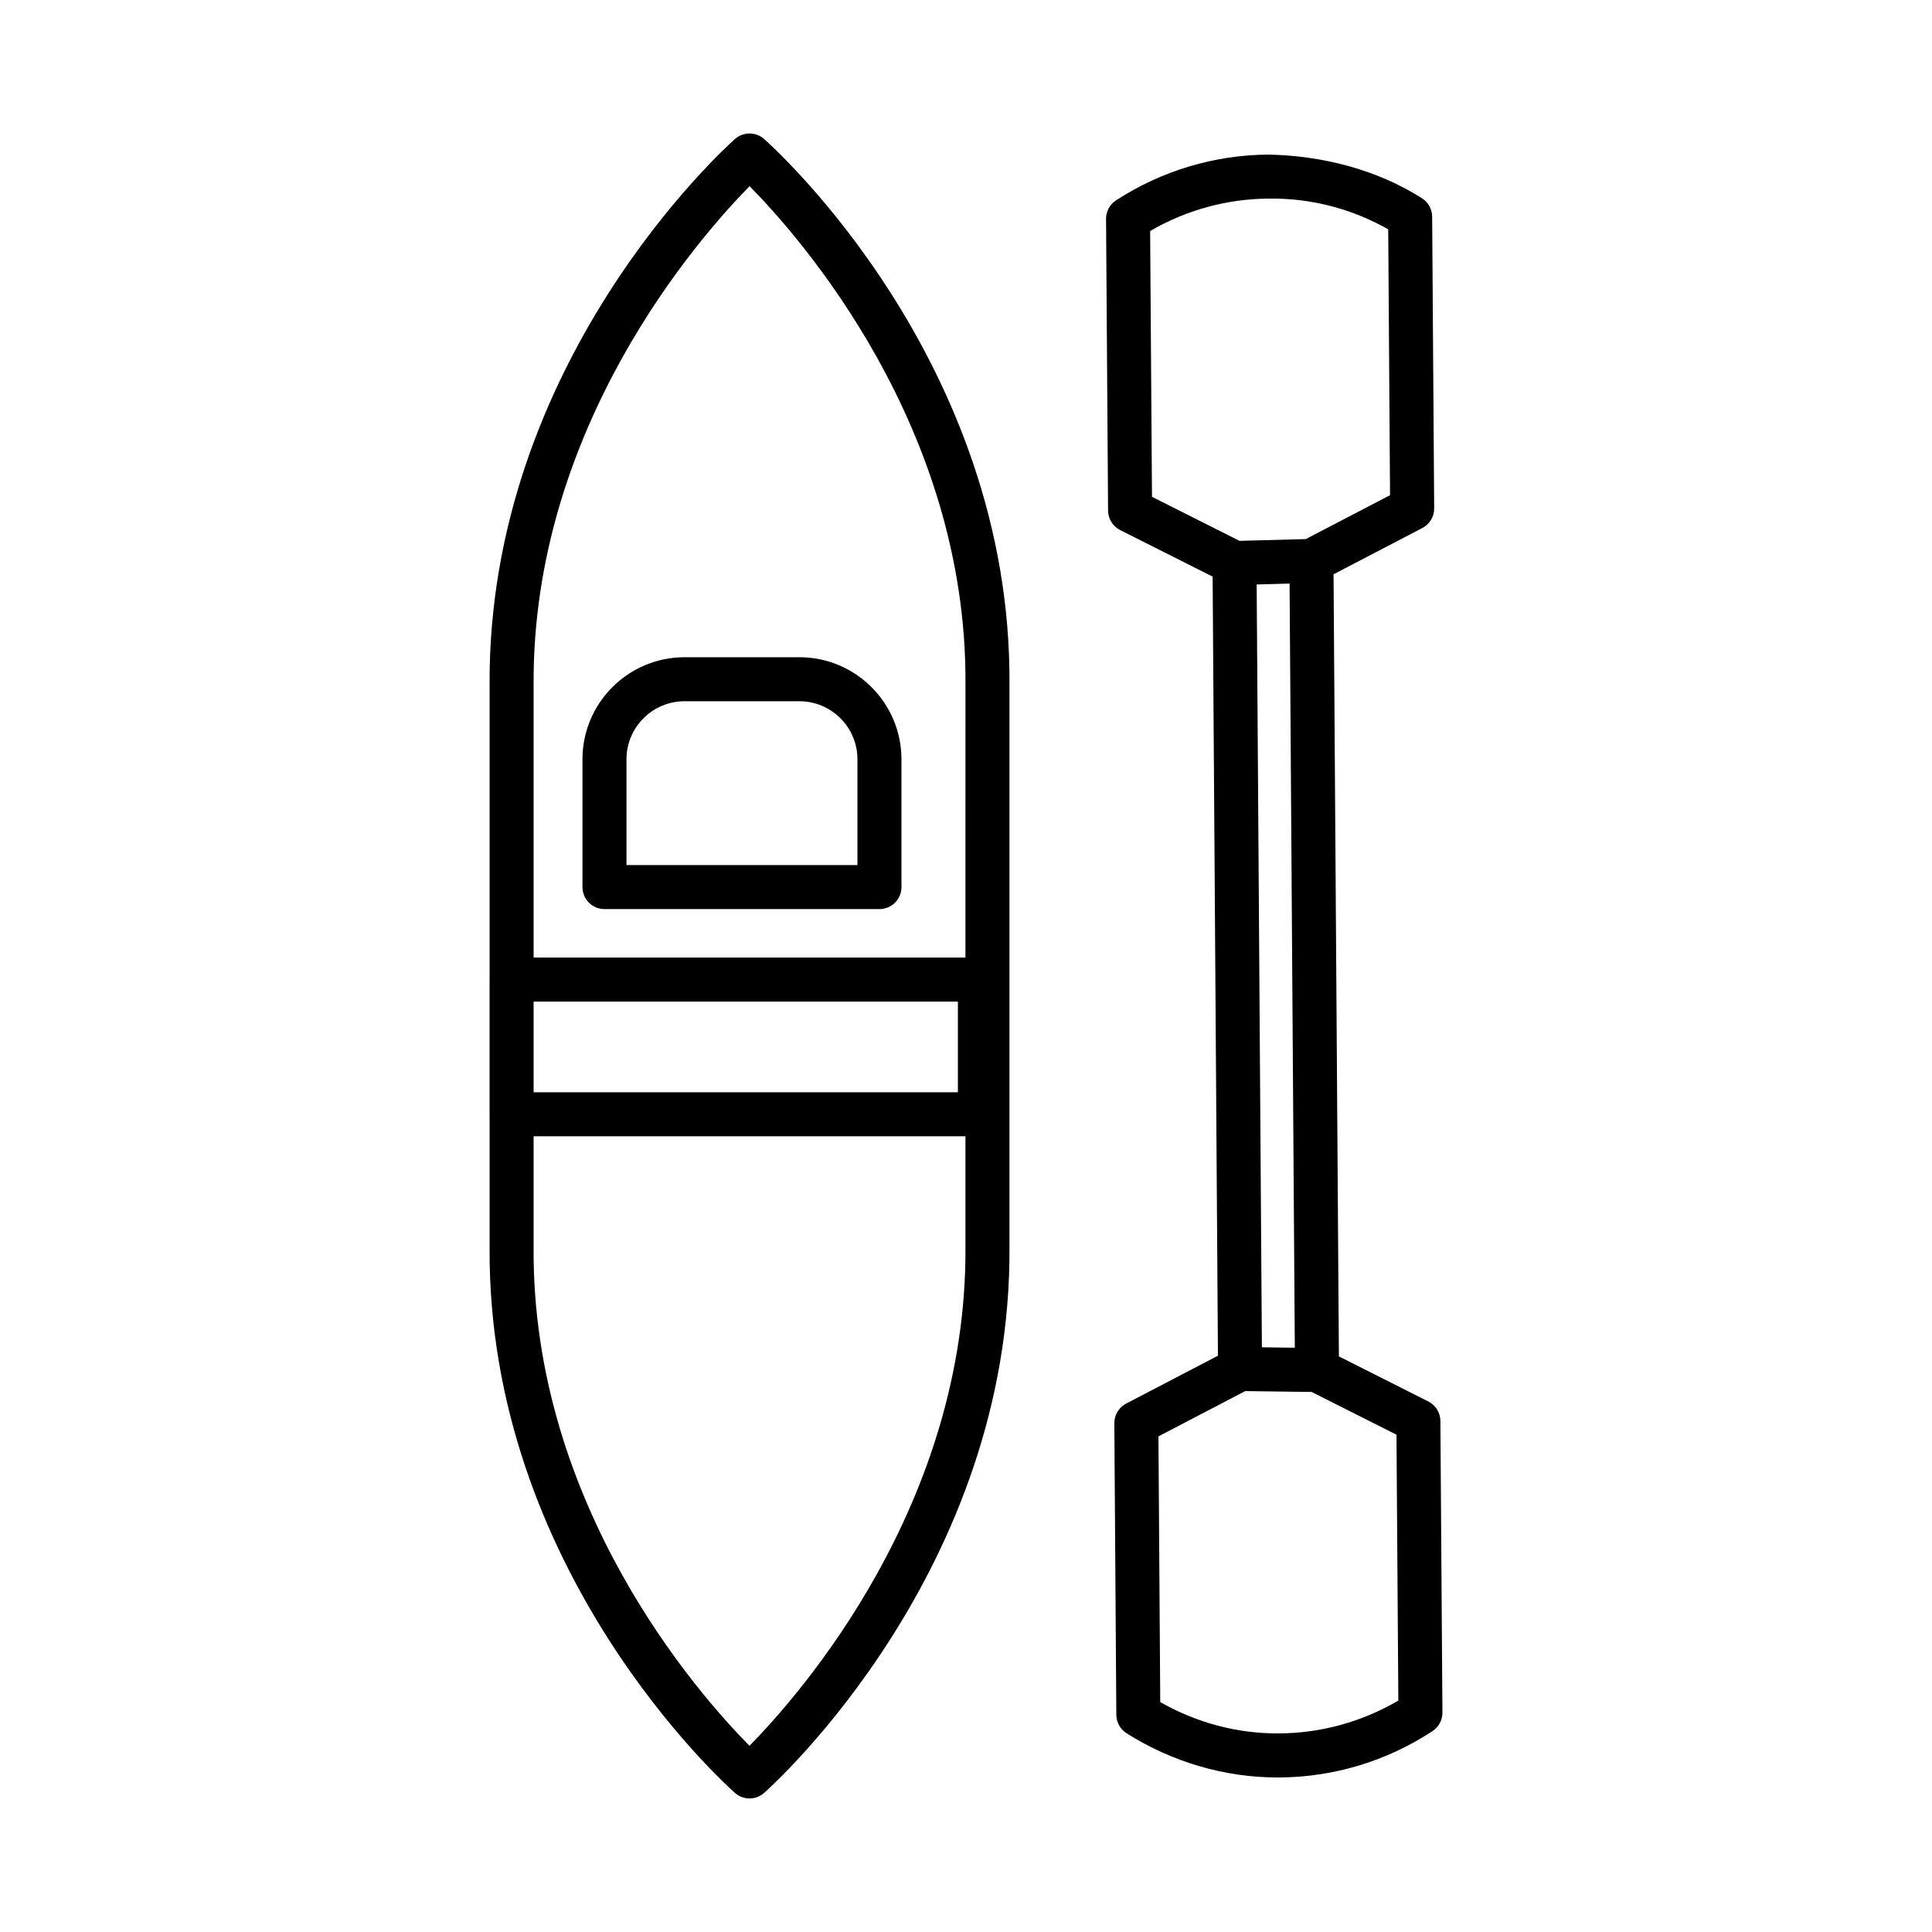 <?xml version="1.0" encoding="UTF-8"?>
<!-- Uploaded to: SVG Repo, www.svgrepo.com, Generator: SVG Repo Mixer Tools -->
<svg fill="#000000" width="800px" height="800px" version="1.1" viewBox="144 144 512 512" xmlns="http://www.w3.org/2000/svg">
 <g>
  <path d="m346.5 180.84c-2.207-1.953-5.531-1.945-7.738 0.008-2.676 2.379-65.645 59.25-65.012 144.9v77.812c0 0.012-0.008 0.023-0.008 0.035v35.691c0 0.012 0.008 0.023 0.008 0.035v35.121c-0.641 85.656 62.34 142.32 65.02 144.7 1.105 0.969 2.484 1.469 3.867 1.469 1.383 0 2.769-0.5 3.871-1.48 2.676-2.379 65.652-59.25 65.012-144.87v-148.72c0.641-85.664-62.344-142.32-65.02-144.7zm-61.086 228.59h112.44v24.031h-112.44zm114.44 64.867c0.504 68.352-43.723 118.61-57.234 132.36-13.52-13.668-57.719-63.664-57.207-132.16v-29.367h114.44zm0-76.531h-114.44v-72.039-0.043c-0.504-68.344 43.715-118.6 57.23-132.35 13.52 13.707 57.719 63.793 57.215 132.16z"/>
  <path d="m298.36 345.22v33.867c0 3.219 2.613 5.832 5.832 5.832h72.871c3.219 0 5.832-2.613 5.832-5.832v-33.867c0-14.914-12.133-27.047-27.047-27.047h-30.438c-14.918 0-27.051 12.133-27.051 27.047zm72.871 0v28.039h-61.207v-28.039c0-8.48 6.906-15.387 15.387-15.387h30.438c8.477 0 15.383 6.906 15.383 15.387z"/>
  <path d="m525.72 520.57c-0.016-2.191-1.254-4.188-3.203-5.168l-23.695-11.941-1.418-207.27 23.527-12.258c1.945-1.02 3.152-3.027 3.141-5.219l-0.535-77.293c-0.016-1.98-1.023-3.816-2.699-4.875-12.047-7.676-26.527-11.293-40.691-11.578-14.34 0.094-28.301 4.285-40.375 12.117-1.664 1.082-2.668 2.941-2.656 4.934l0.535 77.293c0.016 2.184 1.254 4.188 3.211 5.168l24.496 12.328 1.41 206.47-24.324 12.68c-1.938 1.012-3.148 3.019-3.133 5.211l0.527 77.277c0.016 1.992 1.039 3.832 2.727 4.898 12.168 7.66 26.008 11.703 40.043 11.703h0.484c14.43-0.098 28.449-4.344 40.539-12.289 1.652-1.082 2.641-2.934 2.629-4.914zm-76.43-244.91-0.492-70.438c9.562-5.562 20.363-8.523 31.426-8.594 11.27-0.156 22.129 2.734 31.668 8.145l0.484 70.457-22.336 11.633-17.57 0.465zm37.848 225.5-8.723-0.113-1.383-202.16 8.723-0.234zm-4.121 102.21c-11.086 0.086-21.793-2.777-31.539-8.289l-0.477-70.43 23-12 17.594 0.234 22.488 11.324 0.492 70.457c-9.586 5.629-20.43 8.633-31.559 8.703z"/>
 </g>
</svg>